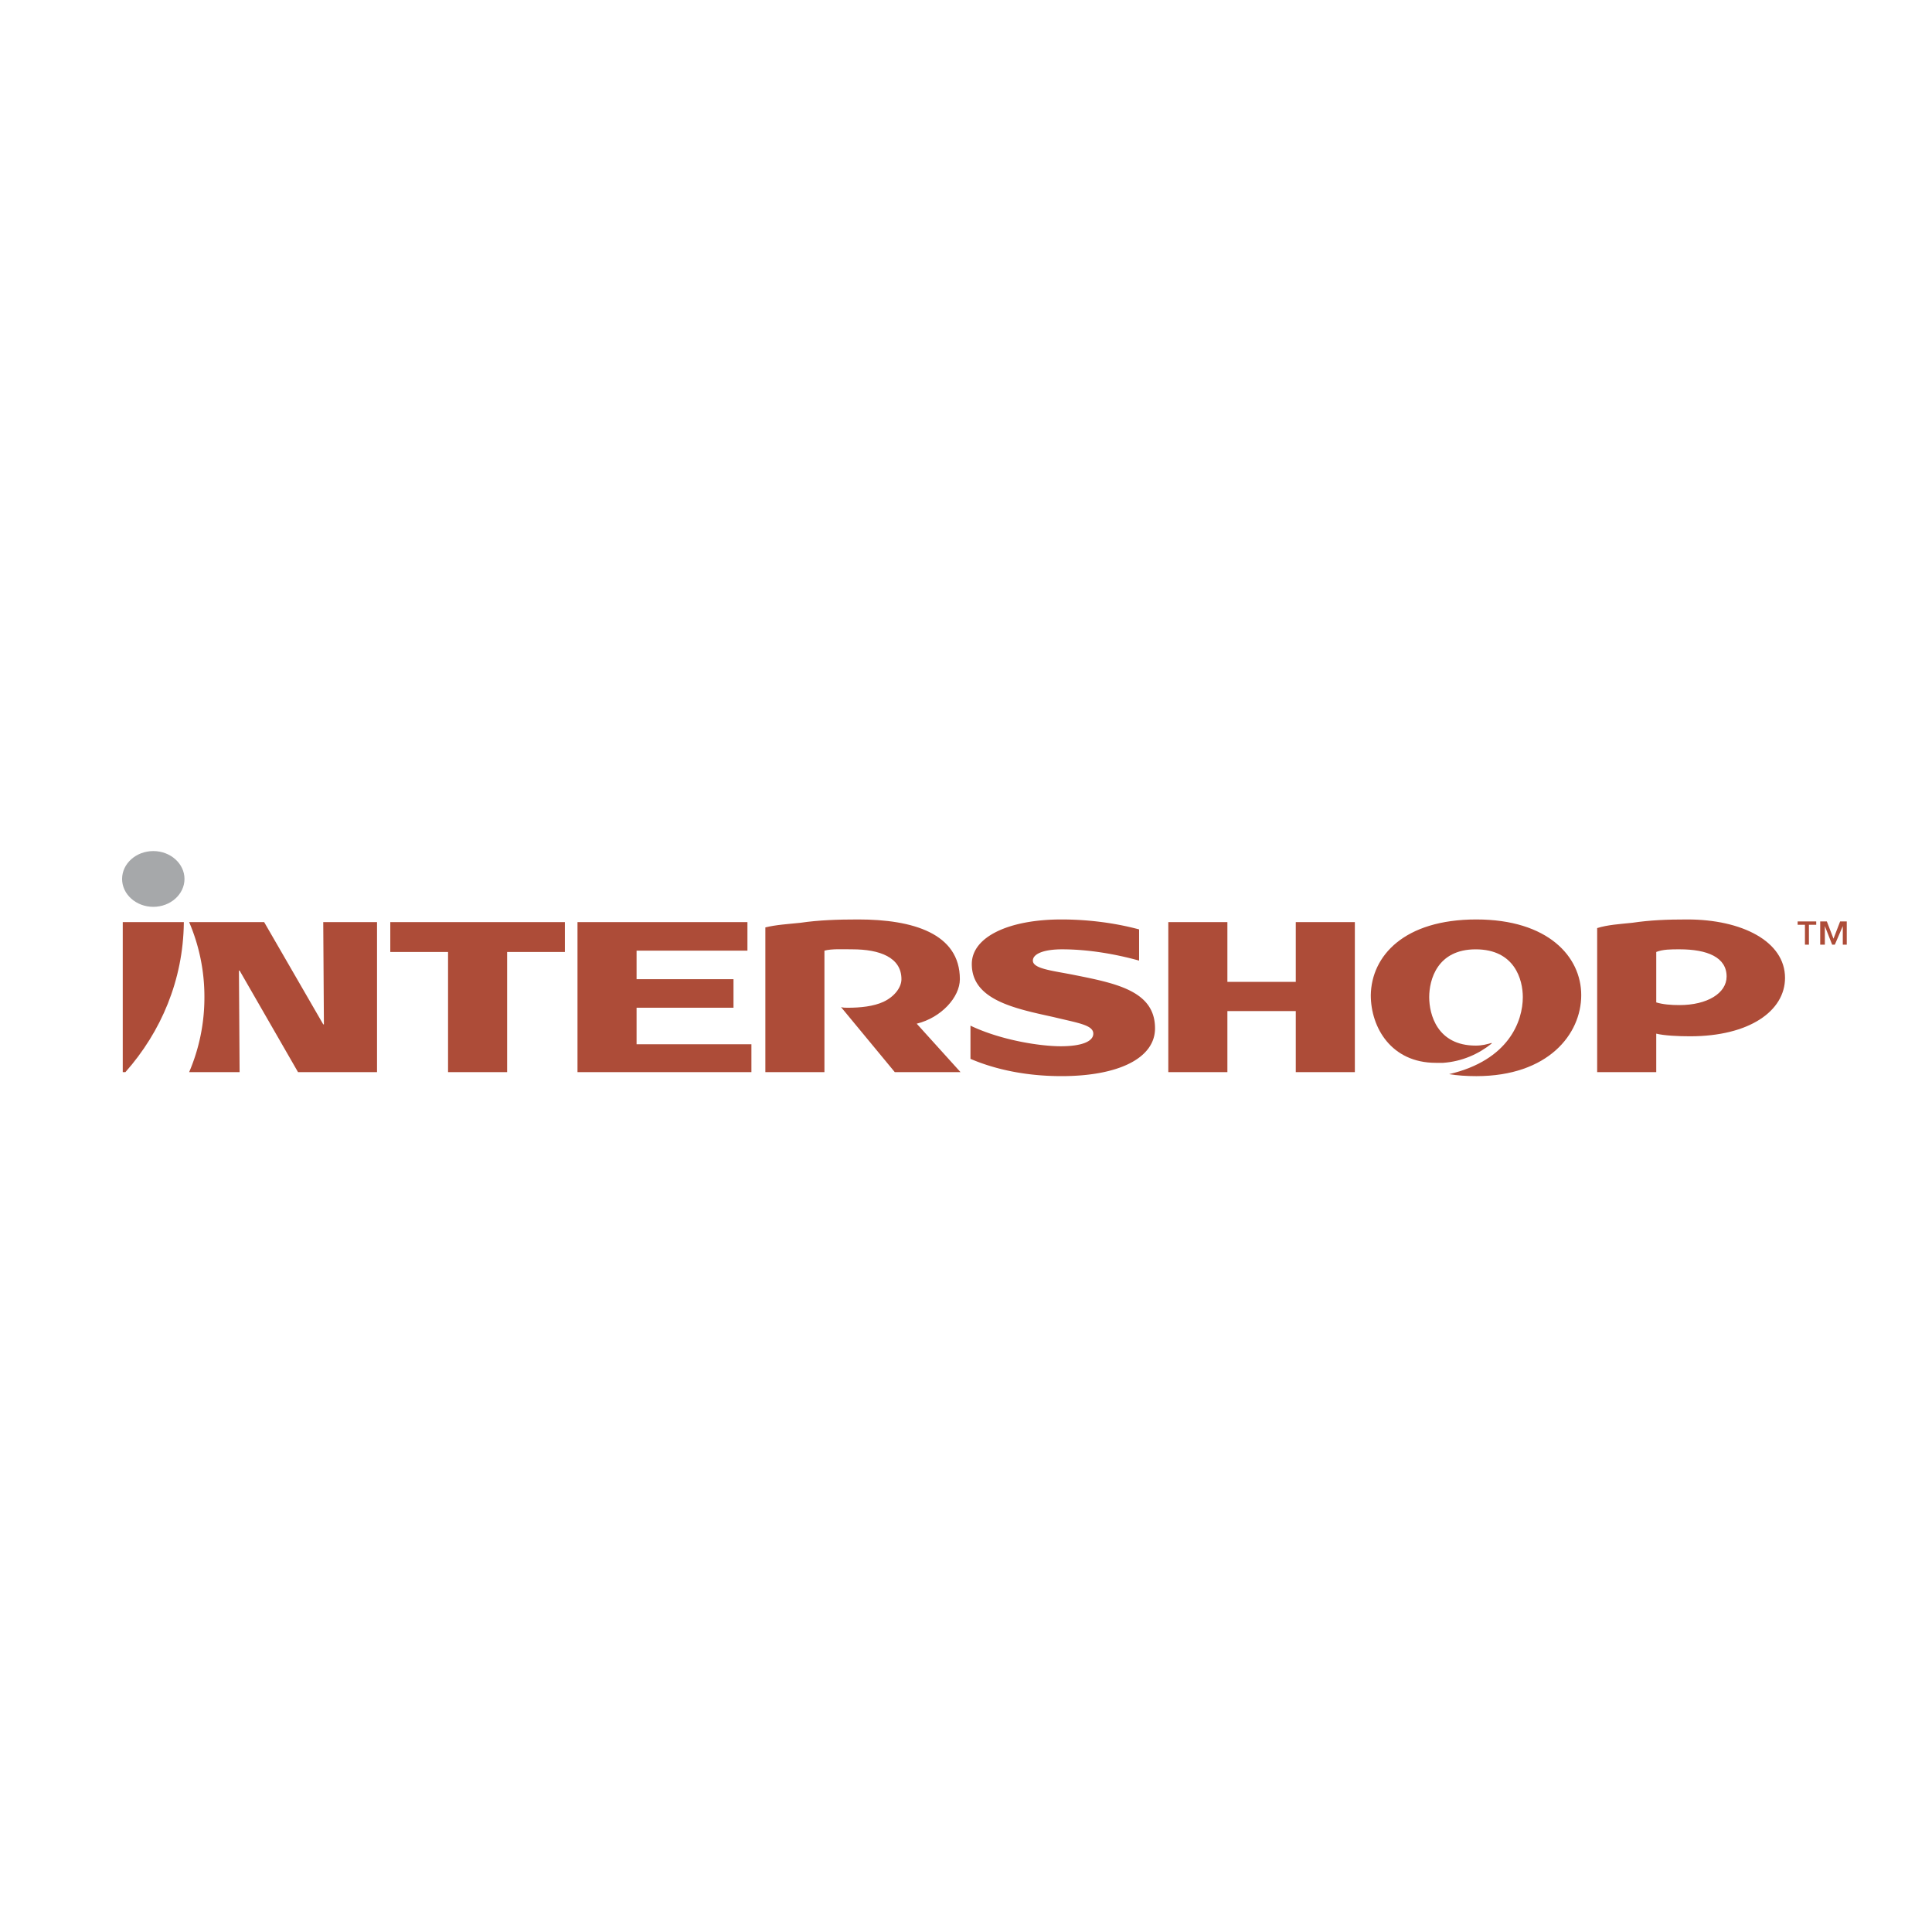 <svg xmlns="http://www.w3.org/2000/svg" width="2500" height="2500" viewBox="0 0 192.756 192.756"><g fill-rule="evenodd" clip-rule="evenodd"><path fill="#fff" d="M0 0h192.756v192.756H0V0z"/><path d="M182.928 93.654l.662-1.722h.662v2.318h-.396v-1.854l-.795 1.854h-.266l-.729-1.854v1.854h-.463v-2.318h.662l.663 1.722zm-1.723-1.39h-.729v1.986h-.396v-1.986h-.729v-.332h1.854v.332zM32.25 91.999l.066 10.201h-.066l-5.895-10.201h-7.484a18.887 18.887 0 0 1 1.523 7.484 18.9 18.9 0 0 1-1.523 7.484h5.034l-.066-10.133h.066l5.829 10.133h7.882V91.999H32.25zM109.078 103.127c0-.863-1.523-1.061-3.973-1.656-3.908-.861-8.213-1.723-8.147-5.365.065-2.65 3.709-4.372 8.942-4.372 2.316 0 5.033.265 7.748.993v3.113c-2.385-.663-5.1-1.126-7.682-1.126-1.855 0-2.916.463-2.916 1.126 0 .794 1.855.994 3.908 1.39 4.305.861 8.279 1.59 8.279 5.365 0 2.98-3.643 4.77-9.338 4.77-4.174 0-7.221-.928-9.075-1.723v-3.312c3.047 1.457 6.954 2.055 9.008 2.055 2.055 0 3.246-.465 3.246-1.258zM129.279 91.999v5.96h-6.822v-5.96h-5.895v14.968h5.895v-6.094h6.822v6.094h5.895V91.999h-5.895zM63.511 104.186v-3.643h9.67v-2.848h-9.67v-2.848h11.061v-2.848H57.617v14.968h17.352v-2.781H63.511zM56.358 91.999H38.939v2.98h5.763v11.988h5.894V94.979h5.762v-2.98z" fill="#ad4c38"/><path d="M18.407 87.693c0 1.523-1.391 2.782-3.113 2.782s-3.113-1.258-3.113-2.782 1.391-2.782 3.113-2.782c1.722.001 3.113 1.259 3.113 2.782z" fill="#a6a8aa"/><path d="M18.341 91.999h-6.094v14.968h.265c3.577-4.039 5.763-9.207 5.829-14.902v-.066zM168.355 91.734c-2.053 0-3.709.066-5.496.331-1.258.132-2.451.199-3.51.53v14.372h5.895v-3.84c.795.197 2.186.264 3.377.264 5.895 0 9.471-2.518 9.471-5.828 0-3.644-4.305-5.829-9.737-5.829zm-.794 8.543c-.859 0-1.654-.066-2.316-.266v-5.033c.662-.265 1.457-.265 2.316-.265 2.783 0 4.703.794 4.703 2.715 0 1.658-1.92 2.849-4.703 2.849zM91.461 102.133c2.451-.598 4.305-2.65 4.305-4.438 0-4.571-4.703-5.961-10.134-5.961-2.053 0-3.974.066-5.762.331-1.258.132-2.451.199-3.511.463v14.438h5.895v-12.12c.728-.199 1.92-.132 2.782-.132 2.715 0 4.901.794 4.901 2.981 0 .793-.662 1.721-1.788 2.252-.994.463-2.319.596-3.577.596-.199 0-.464 0-.663-.066l5.365 6.49h6.557l-4.37-4.834zM147.295 91.734c-7.219 0-10.465 3.643-10.531 7.549 0 3.246 2.053 6.756 6.49 6.756h.729c1.855-.131 3.512-.859 4.836-1.92v-.066c-.465.133-.928.266-1.59.266-3.842 0-4.637-3.113-4.637-4.836s.795-4.768 4.637-4.768c3.908 0 4.703 3.045 4.703 4.768 0 2.385-1.391 6.293-7.352 7.684.793.133 1.721.199 2.715.199 7.152 0 10.465-4.174 10.465-8.082 0-3.841-3.313-7.55-10.465-7.55z" fill="#ad4c38"/></g></svg>